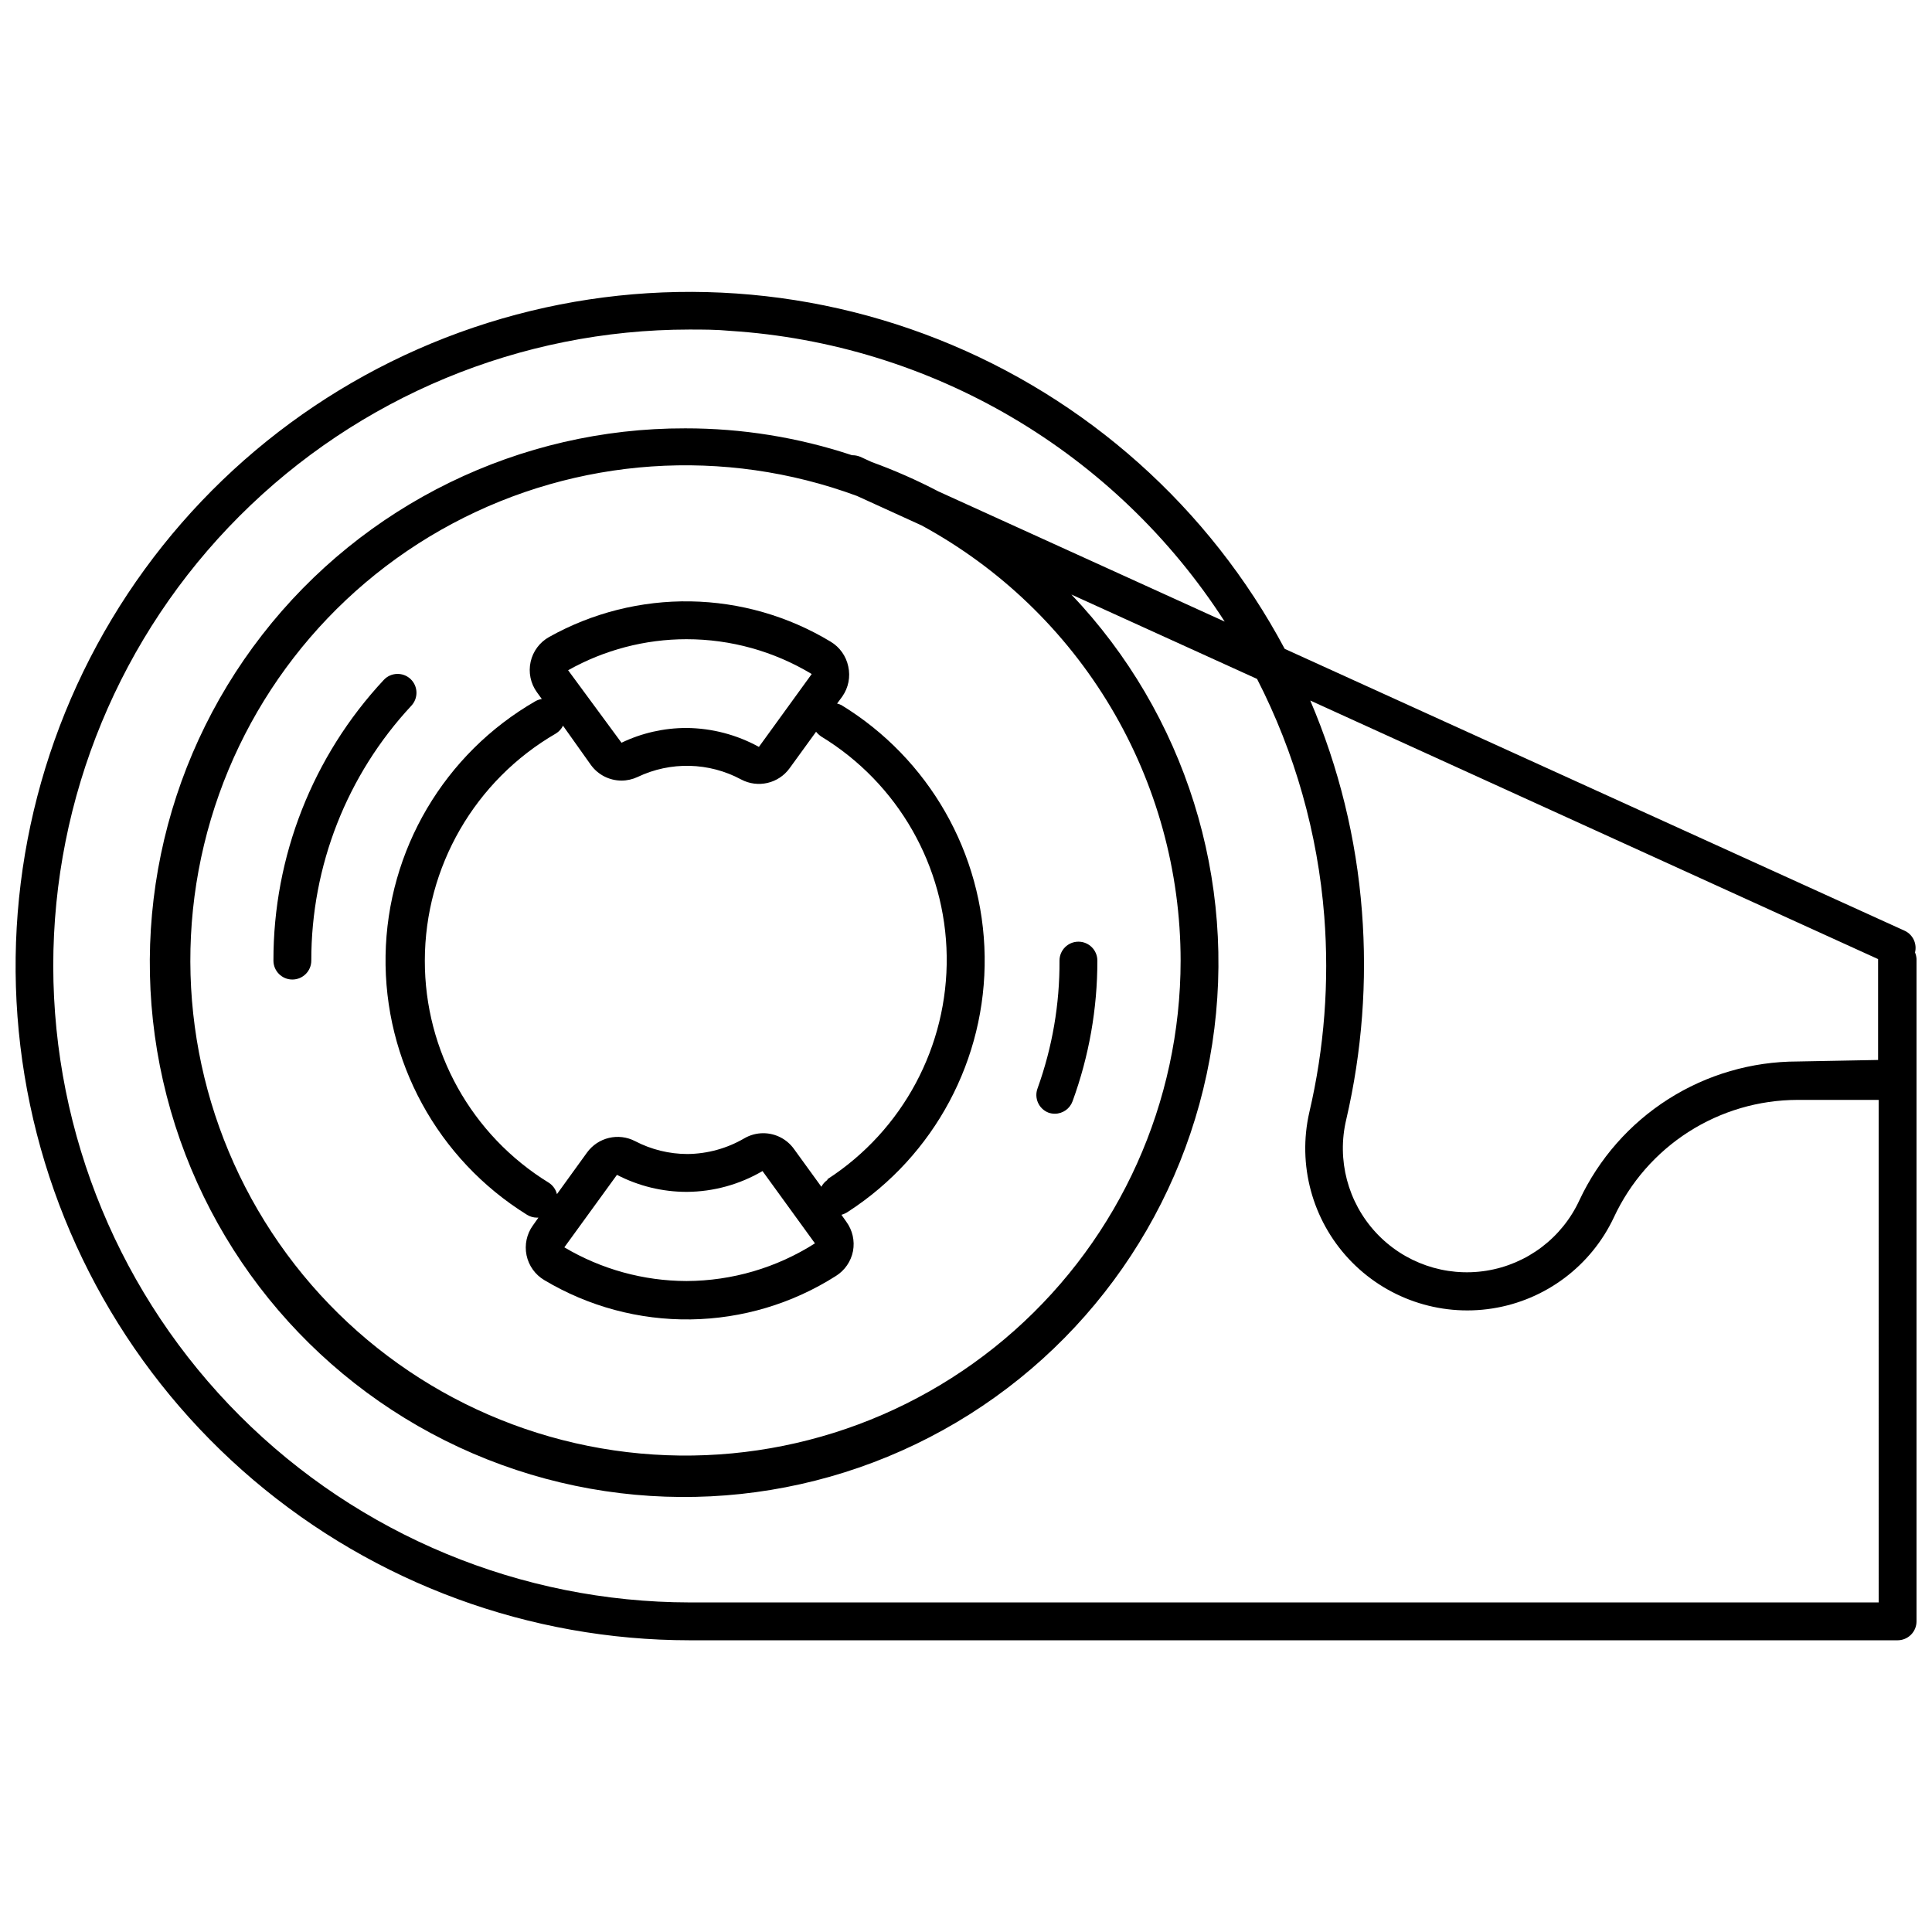 <?xml version="1.0" encoding="UTF-8"?>
<!-- Uploaded to: SVG Repo, www.svgrepo.com, Generator: SVG Repo Mixer Tools -->
<svg width="800px" height="800px" version="1.1" viewBox="144 144 512 512" xmlns="http://www.w3.org/2000/svg">
 <defs>
  <clipPath id="a">
   <path d="m148.09 221h503.81v358h-503.81z"/>
  </clipPath>
 </defs>
 <path d="m252.78 323.93c-2.023-1.875-5.184-1.766-7.07 0.25-18.836 20.188-29.289 46.781-29.246 74.391 0 2.769 2.246 5.016 5.016 5.016 2.773 0 5.019-2.246 5.019-5.016-0.039-25.07 9.445-49.223 26.531-67.566 1.879-2.027 1.766-5.188-0.25-7.074z"/>
 <path d="m421.82 438.85c0.547 0.199 1.125 0.301 1.707 0.301 2.113 0 3.996-1.324 4.715-3.309 4.363-11.941 6.586-24.559 6.57-37.27 0-2.773-2.246-5.016-5.016-5.016s-5.016 2.242-5.016 5.016c0.066 11.539-1.906 23-5.816 33.855-0.957 2.562 0.312 5.418 2.856 6.422z"/>
 <path d="m366.84 330.8c-0.316-0.168-0.652-0.285-1.004-0.348l1.406-1.906h-0.004c1.609-2.309 2.172-5.184 1.559-7.926-0.57-2.746-2.262-5.129-4.668-6.57-11.215-6.773-24.023-10.457-37.125-10.68-13.098-0.219-26.023 3.031-37.461 9.426-2.508 1.391-4.301 3.789-4.922 6.59-0.625 2.797-0.02 5.731 1.66 8.055l1.305 1.805c-0.582 0.086-1.141 0.273-1.656 0.555-24.191 13.914-39.285 39.52-39.75 67.426-0.461 27.902 13.777 53.996 37.492 68.707 0.801 0.496 1.719 0.758 2.66 0.754h0.352l-1.453 2.055h-0.004c-1.648 2.285-2.258 5.156-1.688 7.91 0.574 2.758 2.277 5.148 4.699 6.586 11.719 7.004 25.152 10.613 38.805 10.418s26.977-4.184 38.492-11.52c2.348-1.473 3.981-3.852 4.516-6.57 0.512-2.723-0.125-5.539-1.758-7.777l-1.305-1.855c0.648-0.18 1.258-0.469 1.809-0.852 22.883-14.84 36.535-40.395 36.148-67.668-0.387-27.27-14.762-52.43-38.055-66.613zm-40.879-17.406-0.004 0.004c11.688 0 23.152 3.191 33.156 9.227l-13.996 19.312h0.004c-5.875-3.231-12.461-4.957-19.164-5.016-5.973-0.008-11.867 1.328-17.254 3.914l-14.145-19.211c9.586-5.394 20.398-8.227 31.398-8.227zm0 170.09-0.004 0.004c-11.406-0.027-22.594-3.109-32.402-8.93l13.945-19.211c5.719 2.969 12.066 4.516 18.508 4.512 7.059-0.043 13.977-1.945 20.066-5.516l13.895 19.16h-0.004c-10.16 6.477-21.953 9.938-34.008 9.984zm37.32-26.785h-0.004c-0.676 0.465-1.227 1.082-1.605 1.809l-7.273-10.031v-0.004c-1.883-2.609-4.906-4.156-8.125-4.16-1.762 0-3.492 0.469-5.016 1.352-4.57 2.672-9.758 4.106-15.051 4.164-4.836-0.004-9.602-1.172-13.891-3.41-4.41-2.289-9.824-1.008-12.742 3.008l-7.977 11.035c-0.309-1.266-1.102-2.363-2.207-3.059-20.426-12.566-32.852-34.852-32.805-58.836 0.027-24.828 13.27-47.762 34.762-60.195 0.801-0.496 1.441-1.207 1.855-2.055l7.375 10.383c1.883 2.613 4.906 4.16 8.125 4.164 1.473 0 2.93-0.328 4.262-0.953 8.73-4.168 18.918-3.926 27.438 0.652 4.422 2.356 9.902 1.094 12.844-2.961l7.023-9.68c0.387 0.48 0.844 0.902 1.352 1.254 20.363 12.387 32.93 34.371 33.266 58.203 0.336 23.832-11.605 46.164-31.609 59.121z"/>
 <g clip-path="url(#a)">
  <path d="m651.5 396.41c0.57-2.293-0.535-4.676-2.66-5.715l-164.38-74.742c-19.926-37.367-52.477-66.441-91.848-82.039-39.371-15.598-83.004-16.703-123.11-3.121-40.113 13.582-74.094 40.969-95.891 77.281-21.793 36.309-29.98 79.18-23.105 120.96 6.879 41.785 28.375 79.773 60.656 107.18 32.281 27.41 73.25 42.465 115.6 42.477h320.12c1.332 0 2.606-0.531 3.547-1.469 0.941-0.941 1.469-2.219 1.469-3.547v-175.56c-0.031-0.586-0.168-1.164-0.398-1.707zm-9.633 172.25h-315.11c-44.711-0.055-87.574-17.84-119.19-49.453-31.613-31.613-49.398-74.477-49.453-119.19-0.012-44.719 17.734-87.609 49.34-119.24 31.605-31.633 74.48-49.422 119.2-49.445 3.613 0 7.223 0 10.887 0.352 26.34 1.695 51.918 9.555 74.672 22.934 22.758 13.383 42.055 31.914 56.344 54.109l-75.891-34.508c-5.707-2.984-11.605-5.582-17.656-7.777l-3.059-1.406-0.004 0.004c-0.684-0.277-1.418-0.414-2.156-0.402-14.25-4.731-29.172-7.137-44.191-7.121-43.828-0.094-85.23 20.113-112.12 54.727-26.891 34.609-36.234 79.727-25.309 122.17 10.926 42.449 40.891 77.441 81.152 94.77 40.258 17.328 86.273 15.035 124.61-6.211 38.336-21.242 64.676-59.043 71.328-102.37 6.652-43.32-7.133-87.281-37.332-119.05l49.207 22.371c10.039 19.582 16.09 40.965 17.809 62.902 1.355 17.422 0.02 34.949-3.965 51.965-3.164 13.887 0.758 28.438 10.477 38.848 9.719 10.406 23.965 15.324 38.035 13.117 14.07-2.203 26.129-11.242 32.195-24.125 4.309-9.285 11.172-17.148 19.789-22.664 8.621-5.519 18.633-8.461 28.867-8.484h21.52zm-184.99-170.09c-0.012 37.484-16.059 73.176-44.086 98.07-28.031 24.891-65.367 36.605-102.59 32.188-37.227-4.418-70.785-24.543-92.211-55.305-21.426-30.762-28.672-69.219-19.914-105.66 8.762-36.449 32.695-67.414 65.758-85.074 33.066-17.664 72.105-20.344 107.27-7.359l17.156 7.824c20.746 11.281 38.066 27.945 50.145 48.238 12.074 20.293 18.457 43.465 18.473 67.082zm163.47 26.734c-12.129 0.008-24.004 3.469-34.238 9.98-10.234 6.512-18.398 15.805-23.547 26.785-4.59 9.961-13.848 16.973-24.676 18.691-10.832 1.723-21.805-2.07-29.258-10.117-7.453-8.043-10.402-19.273-7.863-29.941 4.199-18.07 5.602-36.68 4.164-55.176-1.48-19.25-6.106-38.125-13.695-55.879l150.48 68.52v26.734z"/>
 </g>
</svg>